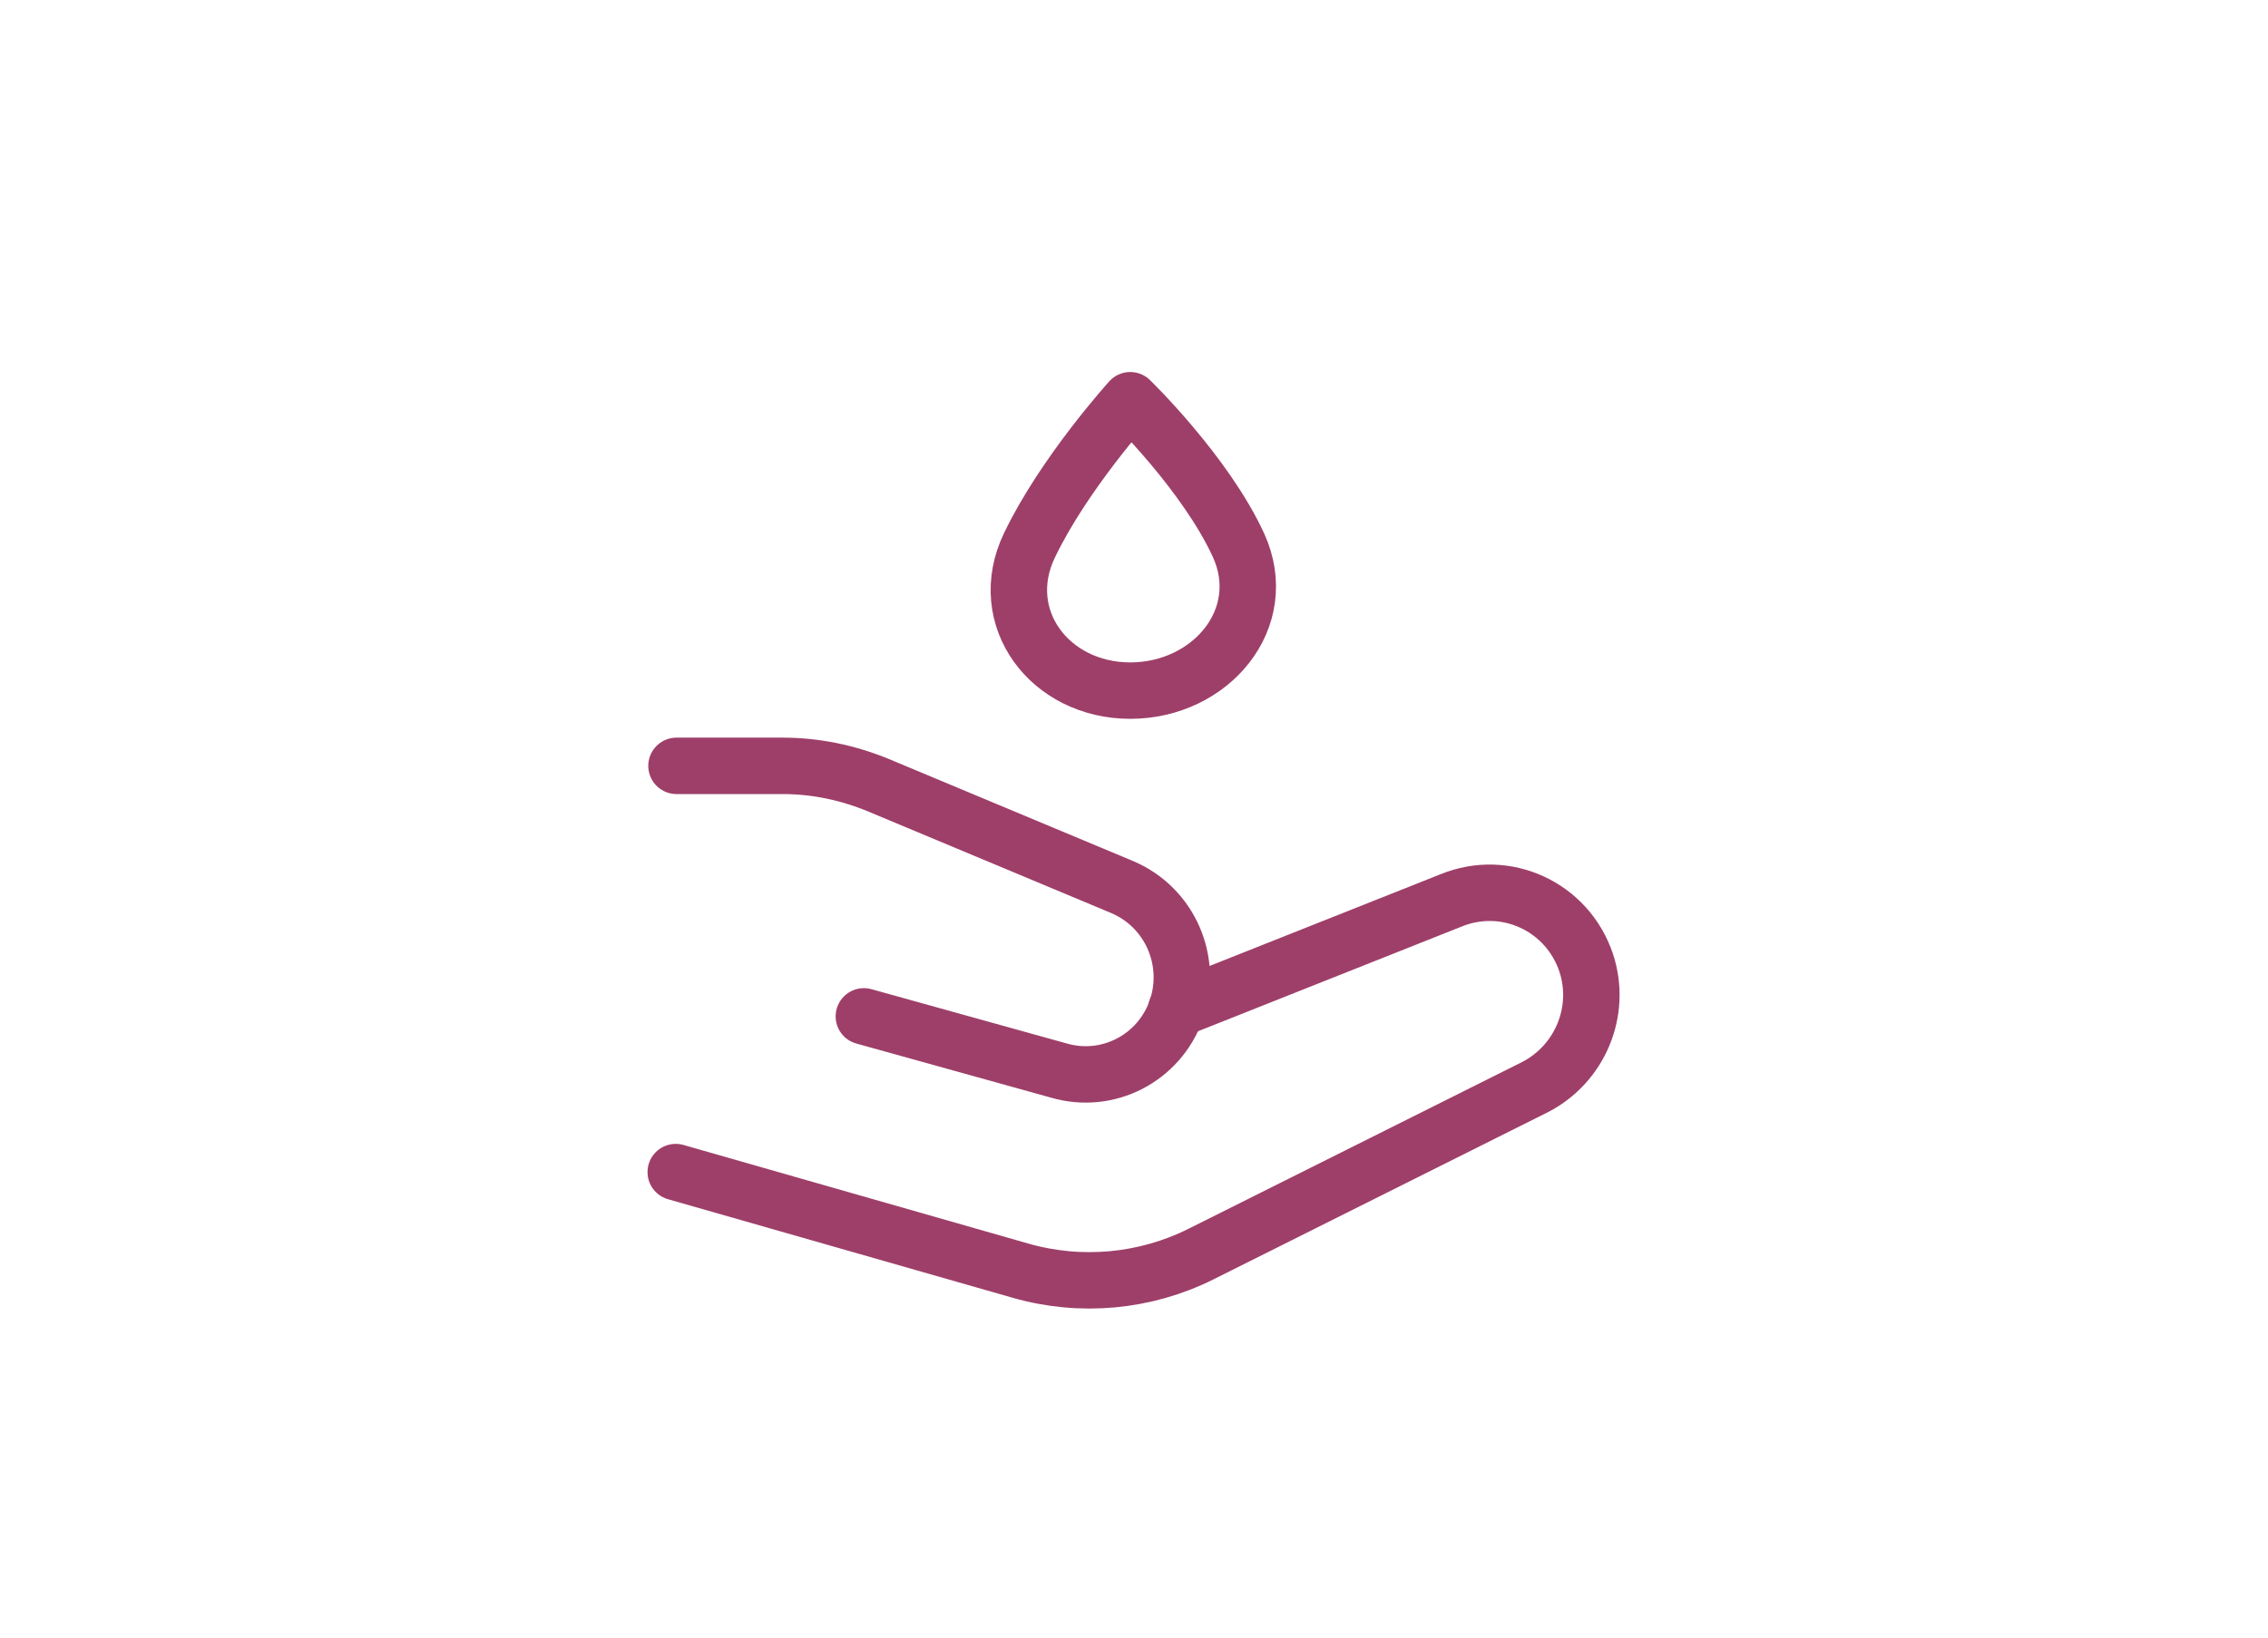 <svg xmlns="http://www.w3.org/2000/svg" id="Ebene_2" data-name="Ebene 2" viewBox="0 0 30.14 21.77"><defs><style>      .cls-1 {        fill: none;        stroke: #9e3f69;        stroke-linecap: round;        stroke-linejoin: round;        stroke-width: .75px;      }    </style></defs><path class="cls-1" d="M8.99,10.18h1.41c.44,0,.87.09,1.28.26l3.23,1.35c.64.27.95.99.72,1.64h0c-.23.64-.91.99-1.56.8l-2.59-.72"></path><path class="cls-1" d="M15.63,13.42l3.65-1.45c.73-.3,1.55.08,1.8.83h0c.21.64-.08,1.34-.68,1.65l-4.44,2.22c-.74.37-1.6.45-2.4.22l-4.58-1.31"></path><path class="cls-1" d="M16.46,7.25c.44.97-.37,1.93-1.44,1.93s-1.8-.97-1.34-1.93,1.34-1.93,1.34-1.93c0,0,1,.97,1.44,1.93Z"></path></svg>
